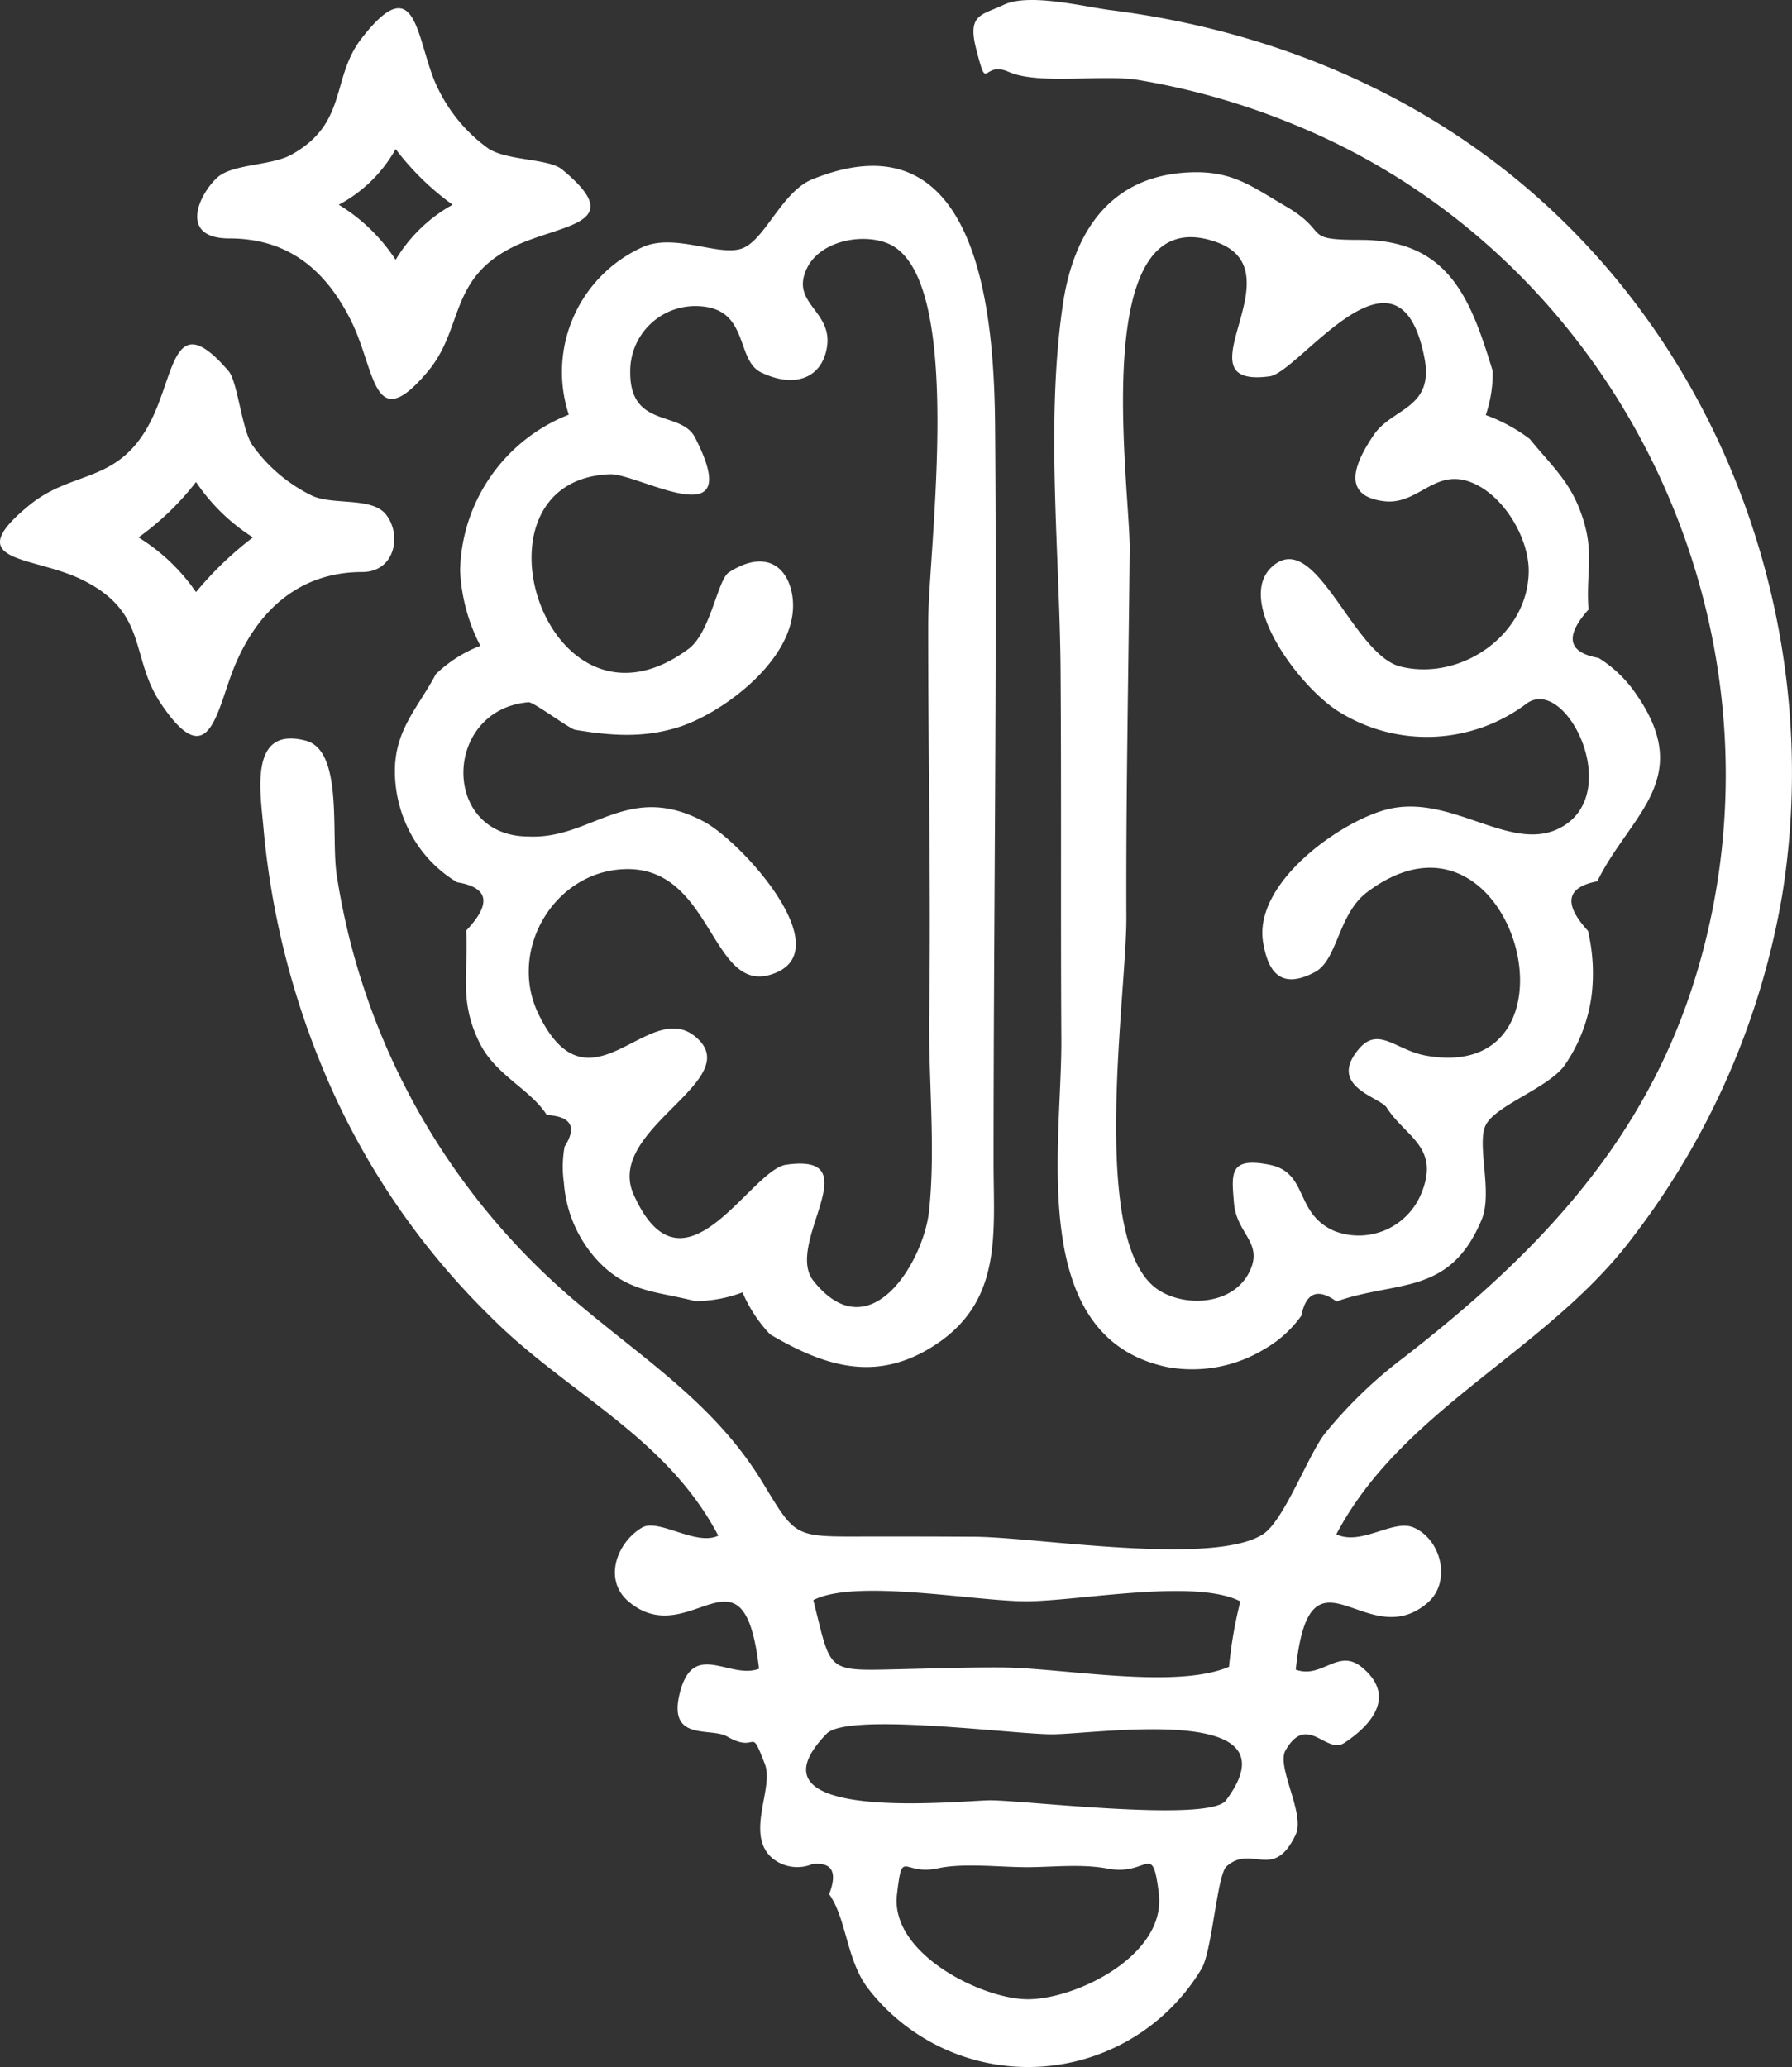 <svg id="icon-creatividad" xmlns="http://www.w3.org/2000/svg" width="178.419" height="205.827" viewBox="0 0 178.419 205.827">
  <rect x="0" y="0" width="178.419" height="205.827" fill="#333333" stroke="none"/>
  <g id="Group_1366" data-name="Group 1366" transform="translate(39.318 16.514)">
    <path id="Path_3829" data-name="Path 3829" d="M553.309,2632.435a17.061,17.061,0,0,0-10.822,15.53,18.057,18.057,0,0,0,2.018,7.485,13.241,13.241,0,0,0-4.431,2.819c-1.746,3.305-4.046,5.478-4.08,9.57a13.124,13.124,0,0,0,2.337,7.553A12.486,12.486,0,0,0,542.2,2679q4.722.779.892,4.806c.223,4.34-.721,7,1.321,11.157,1.6,3.266,5.02,4.58,6.706,7.209q3.652.215,1.771,3.145a11.275,11.275,0,0,0-.071,3.583,12.761,12.761,0,0,0,3.664,8.087c2.906,2.88,5.79,2.768,9.4,3.718a13.432,13.432,0,0,0,4.721-.874,14.052,14.052,0,0,0,2.757,4.19c5.442,3.19,10.57,4.847,16.378,1.076,6.784-4.4,5.862-11.134,5.862-18.2,0-24.4.357-48.806.153-73.217-.088-10.544-1.333-31.5-18.193-24.683-3.03,1.225-4.693,5.979-6.951,6.867s-6.619-1.51-9.856-.156A13.635,13.635,0,0,0,553.309,2632.435Zm12.571-10.813c5.512,0,3.933,5.333,6.586,6.61,3.422,1.647,6.061.487,6.544-2.505.6-3.684-3.749-4.357-1.961-7.927,1.343-2.681,5.465-3.459,8-2.425,7.828,3.192,4.055,30.394,4.044,37.812-.018,13,.289,26.045.1,39.05-.092,6.313.661,13.3-.02,19.534-.54,4.946-5.864,13.993-11.5,6.923-2.972-3.73,5.736-12.784-2.729-11.569-3.59.516-10.23,14.02-15.178,2.97-2.945-6.578,11.459-11.427,6.105-15.755-4.726-3.821-10.505,8.139-15.56-2.178-3.185-6.5,1.725-14.531,8.938-14.476,8.3.063,8.281,12.215,14.088,10.529,7.26-2.106-2.729-13.206-6.579-15.258-7.6-4.05-11.17,1.784-17.444,1.484-8.789,0-8.538-12.657-.008-13.37.491-.041,4.079,2.653,4.638,2.746,3.586.594,6.827.844,10.362-.29,4.488-1.438,12.083-7.092,11.272-12.961-.414-3-2.686-4.784-6.341-2.418-1.1.71-1.823,5.986-3.992,7.6-14.135,10.491-22.753-16.8-7.853-17.38,2.845-.111,13.707,6.542,8.491-3.649-1.417-2.769-6.535-.833-6.459-6.623A6.476,6.476,0,0,1,565.88,2621.622Z" transform="translate(-535.995 -2607.658)" fill="#fff"/>
  </g>
  <g id="Group_1367" data-name="Group 1367" transform="translate(104.968 17.151)">
    <path id="Path_3830" data-name="Path 3830" d="M725.031,2615.934c-6.026,0-2.882-.7-7.479-3.371-3.209-1.864-5.126-3.427-9.082-3.364-8.3.132-12,5.941-13.067,13.169-1.732,11.716-.308,24.749-.226,36.6.086,12.218,0,24.409.075,36.61.061,10.515-3.511,29.679,10.565,32.6a13.835,13.835,0,0,0,9.722-1.834,11.533,11.533,0,0,0,3.608-3.281q.693-3.464,3.5-1.423c6.008-2.124,11.292-.529,14.456-8.156,1.122-2.7-.53-7.516.4-9.4.975-1.976,6.28-3.712,7.877-5.986a15.891,15.891,0,0,0,2.669-6.948,18.428,18.428,0,0,0-.363-6.413q-3.711-4.052.93-4.932c3.2-6.571,9.746-10.147,3.9-18.592a12.522,12.522,0,0,0-3.777-3.652q-4.587-.815-1-4.813c-.26-3.436.529-5.439-.465-8.761-1.143-3.819-3-5.305-5.393-8.236a16.688,16.688,0,0,0-4.374-2.373,12.8,12.8,0,0,0,.691-4.392C736.025,2621.885,733.878,2615.934,725.031,2615.934Zm16.753,32.934c0,6.385-6.759,11.04-12.762,9.554-4.784-1.185-8.432-13.788-12.748-9.982-3.868,3.409,2.838,12.235,6.713,14.537a16.526,16.526,0,0,0,18.635-.906c3.819-2.663,9.452,8.538,3.7,12.176-4.984,3.151-11-3.206-17.53-1.629-4.658,1.125-13.511,7.361-12.439,13.339.42,2.341,1.4,4.871,5.142,2.888,2.279-1.208,2.3-5.782,5.2-7.96,14.643-11.028,22.543,19.234,5.879,16.281-3-.531-4.739-2.975-6.692-.677-3.188,3.751,2.086,4.788,2.762,5.849,1.879,2.954,5.427,3.929,3.387,8.692a6.73,6.73,0,0,1-8.584,3.6c-4.017-1.736-2.55-5.821-6.468-6.6-4.041-.8-3.782.867-3.54,3.8.261,3.165,3.054,3.966,1.477,6.981-1.688,3.226-6.418,3.409-9.043,1.651-6.932-4.64-3.116-29.287-3.147-37.07-.048-12.194.215-24.432.33-36.61.059-6.2-4.3-35.152,8.584-30.647,8.352,2.918-4.052,14.634,5.347,13.387,2.966-.395,12.873-14.932,15.417-1.834.985,5.072-3.214,4.956-5.047,7.669-1.645,2.434-3.537,6.059,1.042,6.6,3.27.385,4.883-3.057,8.266-2.018C739.1,2641,741.784,2645.493,741.784,2648.868Z" transform="translate(-694.548 -2609.198)" fill="#fff"/>
  </g>
  <g id="Group_1368" data-name="Group 1368" transform="translate(25.926)">
    <path id="Path_3831" data-name="Path 3831" d="M632.334,2588.814c-12.133-11.4-27.591-17.95-43.982-20.022-2.667-.337-8.161-1.743-10.692-.536-2.2,1.048-3.646.9-2.738,4.419,1.18,4.573.544,1.063,3.257,2.266,2.949,1.306,9.346.215,12.9.8a71.551,71.551,0,0,1,14.911,4.2c32.845,13.055,50.621,49.945,40.915,83.883-4.915,17.185-15.838,28.611-29.53,39.215a45.107,45.107,0,0,0-7.717,7.458c-1.673,2.09-4.078,8.719-6.212,10.067-5.028,3.174-22.515.271-28.68.233-3.921-.023-7.829-.031-11.746-.021-6.3.016-6.175-.132-9.38-5.4-4.65-7.64-11.493-12.031-18.184-17.655a69.343,69.343,0,0,1-24.218-42.894c-.569-4.04.67-12.316-3.073-13.3-5.807-1.526-4.466,5.418-4.182,8.979a81.467,81.467,0,0,0,7.206,26.684,74.46,74.46,0,0,0,15.274,21.6c7.639,7.717,17.522,11.911,22.778,21.9-2.221,1.07-5.969-1.764-7.6-.8-2.493,1.472-3.906,5.2-1.313,7.375,6.129,5.134,11.432-6.776,12.97,6.681-2.93,1.094-6.492-2.865-7.859,2.294-1.331,5.025,3.026,3.5,4.67,4.444,3.148,1.813,2.222-1.282,3.774,2.763.918,2.394-1.977,6.936.695,9.322a3.919,3.919,0,0,0,4.044.618q2.932-.291,1.656,3c1.779,2.523,1.715,6.716,3.987,9.533a20.134,20.134,0,0,0,33.106-2.128c1.054-1.865,1.537-9.327,2.465-10.161,2.519-2.264,4.655,1.51,6.885-3.15,1-2.09-1.956-6.765-1-8.42,2.173-3.75,4.03.469,5.861-.74,2.6-1.713,5.266-4.628,1.725-7.535-2.362-1.938-3.969,1.206-6.57.245,1.4-13.541,7.018-1.366,13.135-6.668,2.382-2.066,1.374-6.3-1.416-7.489-2.02-.859-5.167,1.856-7.681.684,6.567-12.517,21.049-18.28,29.512-29.579a77.206,77.206,0,0,0,14.874-34.033C659.175,2632.216,650.719,2606.091,632.334,2588.814Zm-52.281,178.038c-4.527,0-13.706-4.531-13.024-10.411.552-4.766.551-1.855,4.078-2.628,2.559-.561,6.278-.1,8.944-.111,2.541-.013,5.425-.345,7.951.14,4.069.783,4.442-2.835,5.1,2.478C593.858,2762.47,584.891,2766.852,580.052,2766.852Zm19.733-19.8c-1.662,2.217-20.016-.005-23.455-.01-2.794,0-25.1,2.446-16.308-6.626,2.112-2.178,18.8.088,22.511.055C587.281,2740.427,607.069,2737.336,599.785,2747.048Zm.308-13.306c-5.316,2.286-16.6.113-22.566.069-3.359-.024-6.7.094-10.063.171-7.6.172-6.925.412-8.763-6.876,4.208-2.176,16.206.145,21.287.114,5.31-.035,16.751-2.291,21.232.011A42.621,42.621,0,0,0,600.093,2733.742Z" transform="translate(-503.651 -2567.775)" fill="#fff"/>
  </g>
  <g id="Group_1369" data-name="Group 1369" transform="translate(19.634 0.82)">
    <path id="Path_3832" data-name="Path 3832" d="M491.651,2592.678c5.874,0,9.6,3.142,12.118,8.186,2.483,4.97,2.148,11.64,7.681,5.02,3.492-4.18,2.072-9.065,8.25-12.255,4.743-2.448,11.95-2.165,5.076-7.826-1.321-1.088-5.419-.846-7.317-2.068a15.785,15.785,0,0,1-4.98-5.883c-2.253-4.368-1.907-12.518-7.658-5.092-3.076,3.97-1.331,8.43-6.978,11.573-2.025,1.127-5.889.9-7.413,2.306C488.618,2588.312,486.592,2592.678,491.651,2592.678Zm16.562-8.9a26.554,26.554,0,0,0,5.675,5.543,15.21,15.21,0,0,0-5.675,5.487,17.864,17.864,0,0,0-5.664-5.487A13.989,13.989,0,0,0,508.213,2583.778Z" transform="translate(-488.455 -2569.756)" fill="#fff"/>
  </g>
  <g id="Group_1370" data-name="Group 1370" transform="translate(0 34.295)">
    <path id="Path_3833" data-name="Path 3833" d="M477.116,2673.269c3.211,0,3.976-3.655,2.352-5.725-1.42-1.811-5.44-.874-7.471-1.931a15.707,15.707,0,0,1-5.859-5.02c-1.034-1.555-1.449-6.3-2.346-7.338-5.5-6.386-5.284.159-7.745,4.992-3.2,6.292-7.723,4.807-12.056,8.339-7.107,5.794.214,5.029,5.129,7.408,6.776,3.28,4.8,7.714,7.943,12.385,4.913,7.3,5.548.486,7.391-3.876C466.766,2677.032,470.895,2673.269,477.116,2673.269Zm-16.562,2a19.216,19.216,0,0,0-5.726-5.448,27.376,27.376,0,0,0,5.726-5.518,19.3,19.3,0,0,0,5.662,5.518A34.634,34.634,0,0,0,460.554,2675.264Z" transform="translate(-441.037 -2650.604)" fill="#fff"/>
  </g>
</svg>
